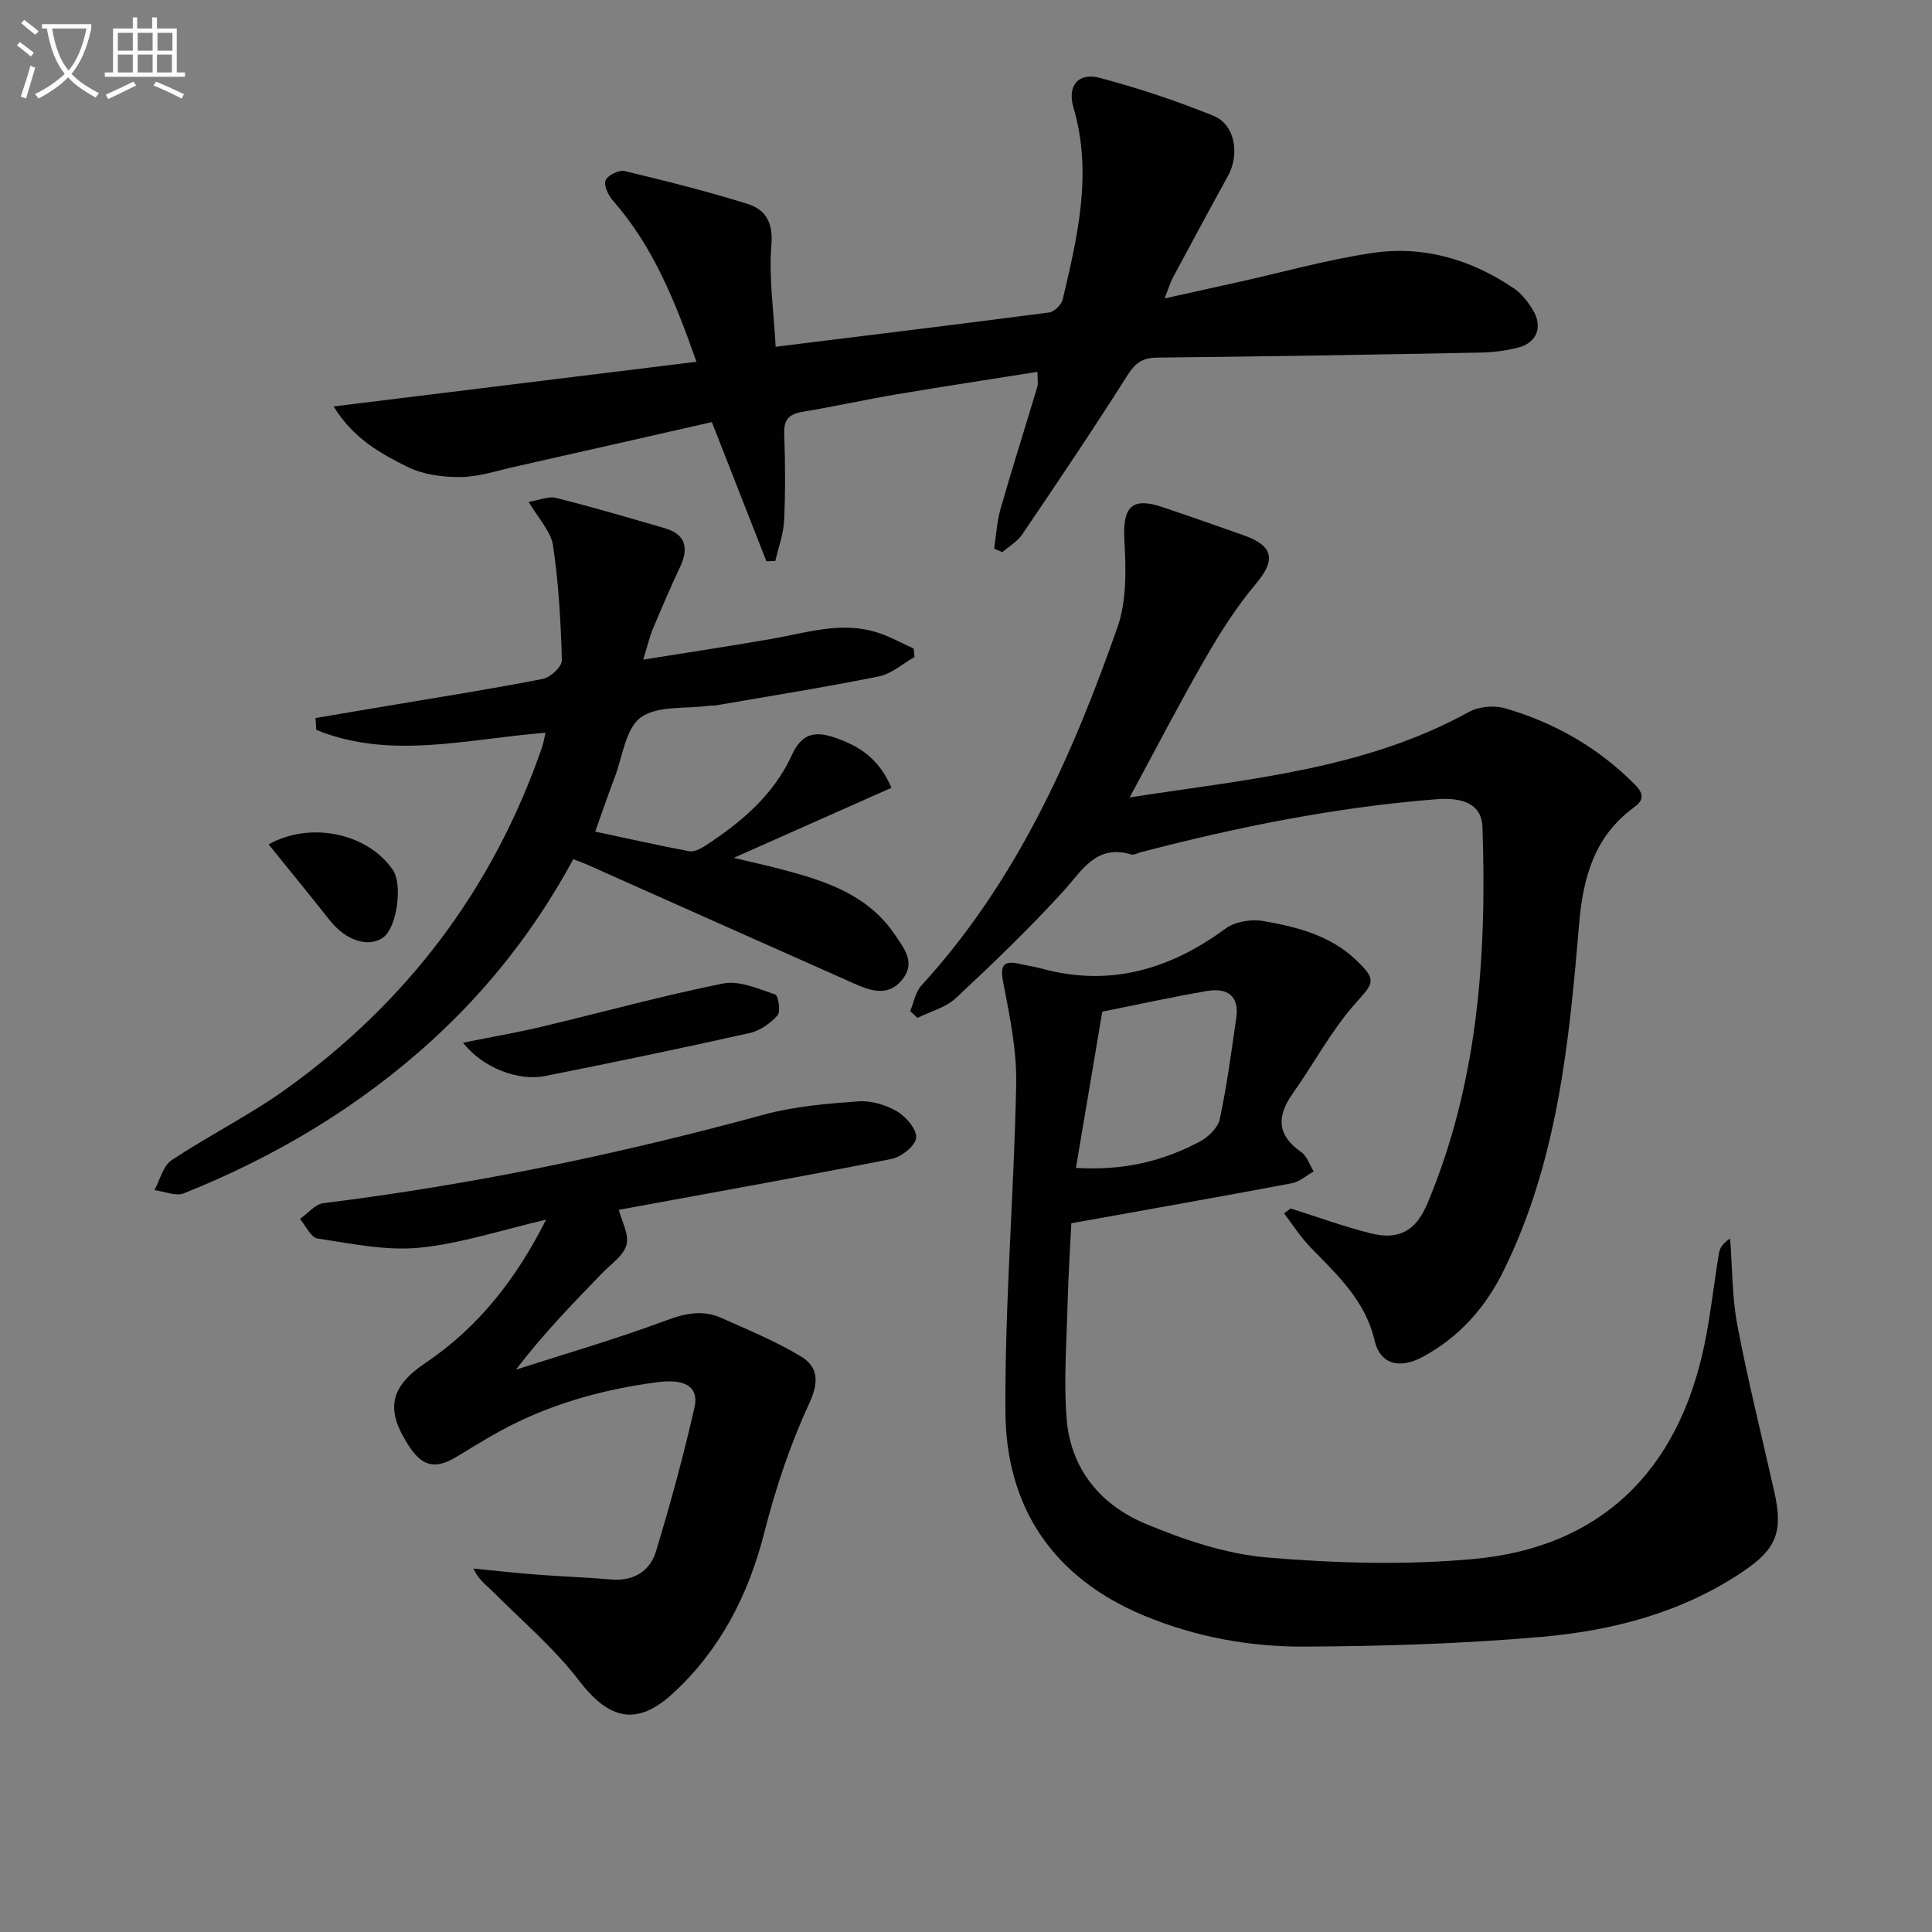 <svg enable-background="new 0 0 400 400" viewBox="0 0 400 400" xmlns="http://www.w3.org/2000/svg"><rect x="0" y="0" width="400" height="400" fill="#808080" stroke="none"/><path d="m6.4 11.7c-1-.8-1.9-1.6-2.9-2.3l.6-.7c.9.7 1.9 1.4 2.9 2.2zm-2.1 8.3c.7-2.1 1.4-4.2 2-6.4.2.1.6.3 1 .4-.7 2.3-1.3 4.4-1.9 6.4zm3-12.8c-1.1-.9-2.1-1.7-2.9-2.4l.6-.7c1 .8 2 1.5 3 2.4zm1.4-1.3v-.9h10.2v.9c-.9 4.2-2.3 7.3-4.1 9.4 1.3 1.4 3.2 2.7 5.7 4-.2.2-.4.5-.7.9-2.5-1.4-4.4-2.7-5.7-4.2-1.4 1.5-3.5 3-6.1 4.4 0 0 0 0-.1-.1-.3-.4-.5-.7-.7-.8 2.7-1.3 4.7-2.8 6.2-4.2-1.8-2.2-3-5.3-3.7-9.4zm9.2 0h-7.1c.6 3.8 1.7 6.7 3.4 8.7 1.7-2 2.9-4.8 3.7-8.7z" fill="#fbfcfa"/><path d="m31.6 3.6h.9v2.3h4.1v9.1h1.7v.9h-16.6v-.9h1.7v-9.1h4.1v-2.3h.9v2.3h3.1v-2.3zm-4 13.3.6.8c-1.9.9-3.8 1.9-5.8 2.8-.2-.3-.3-.6-.5-.9 2-.9 3.9-1.8 5.7-2.7zm-3.2-10.1v3.7h3.1v-3.7zm0 4.5v3.7h3.1v-3.7zm4.1-4.5v3.7h3.1v-3.7zm0 4.5v3.7h3.1v-3.7zm9.1 9.1c-2.1-1.1-4.1-2-5.8-2.7l.5-.8c2.2.9 4.1 1.8 5.8 2.6zm-1.9-13.6h-3.1v3.7h3.1zm-3.2 4.5v3.7h3.1v-3.7z" fill="#fbfcfa"/><g fill="#010101"><path d="m221.81 253.26c-.25 5.14-.63 10.92-.78 16.7-.2 7.95-.82 15.95-.19 23.84.83 10.33 7.05 17.8 16.27 21.65 8.02 3.35 16.66 6.28 25.23 7.01 14.18 1.2 28.63 1.61 42.78.31 26.09-2.39 42.23-17.98 47.72-44.17 1.32-6.32 2-12.77 3.05-19.15.18-1.07.8-2.06 2.32-3.02.46 5.98.37 12.07 1.49 17.93 2.19 11.53 5.05 22.94 7.63 34.4 1.86 8.28.55 11.86-6.36 16.54-12.6 8.53-26.95 12.29-41.74 13.59-16.37 1.43-32.86 1.95-49.31 2.02-11.3.05-22.45-2.01-33.04-6.41-18.81-7.81-28.6-22.36-28.72-42.21-.13-22.58 1.78-45.17 2.23-67.77.14-6.98-1.31-14.06-2.66-20.97-.72-3.7-.08-4.79 3.54-3.96 1.45.33 2.93.55 4.36.94 14.16 3.86 26.57.2 38.12-8.29 1.95-1.43 5.26-1.98 7.71-1.56 7.03 1.2 13.99 2.96 19.42 8.19 4.27 4.11 3.49 4.65-.24 8.85-5 5.63-8.61 12.48-12.99 18.68-3.34 4.72-3.31 8.61 1.75 12.12 1.21.84 1.74 2.65 2.59 4.01-1.5.84-2.92 2.14-4.53 2.45-14.81 2.79-29.66 5.41-45.65 8.28zm.95-11.46c9.96.61 18.05-1.43 25.62-5.43 1.76-.93 3.78-2.87 4.16-4.67 1.48-6.93 2.41-13.98 3.42-21.01.66-4.55-1.95-6.2-5.94-5.53-7.3 1.23-14.53 2.84-21.8 4.29-1.84 10.94-3.6 21.3-5.46 32.35z"/><path d="m158.68 116.22c-3.7-9.44-7.4-18.88-11.3-28.83-13.42 3.04-27.12 6.17-40.84 9.25-3.72.84-7.47 2.1-11.22 2.13-3.69.03-7.77-.51-11.01-2.13-5.54-2.76-11.16-5.85-15.24-12.49 25.33-3.12 49.84-6.14 75.12-9.25-4.37-12.44-8.93-23.84-17.29-33.37-.96-1.09-1.94-3.14-1.52-4.19s2.78-2.2 3.95-1.92c8.52 2.03 17.03 4.17 25.39 6.78 3.66 1.14 5.38 3.71 4.99 8.43-.56 6.82.49 13.78.88 21.16 19.52-2.41 38.1-4.67 56.66-7.1 1.05-.14 2.51-1.62 2.77-2.71 3.1-13.1 6.21-26.2 2.22-39.75-1.31-4.46 1.01-7.29 5.45-6.11 7.99 2.12 15.89 4.75 23.56 7.86 4.46 1.81 5.46 7.95 2.99 12.44-3.85 6.99-7.63 14.02-11.4 21.05-.54 1-.86 2.12-1.72 4.32 5.62-1.25 10.49-2.33 15.35-3.41 9.22-2.05 18.36-4.63 27.68-6.01 10.57-1.57 20.47 1.34 29.32 7.36 1.59 1.08 2.89 2.79 3.91 4.47 2.09 3.46.82 6.76-3.05 7.76-2.55.66-5.24.99-7.88 1.04-22.3.43-44.61.81-66.92 1.04-3.07.03-4.54 1.18-6.16 3.75-7.02 11.09-14.36 21.97-21.72 32.84-1 1.48-2.73 2.47-4.12 3.69-.57-.24-1.13-.48-1.7-.72.42-2.75.56-5.58 1.32-8.24 2.42-8.45 5.09-16.83 7.61-25.26.22-.73.03-1.59.03-3.11-9.88 1.57-19.49 3.02-29.08 4.64-6.53 1.1-13 2.54-19.53 3.63-2.78.46-3.93 1.57-3.82 4.56.23 5.99.26 12-.02 17.99-.13 2.8-1.19 5.56-1.82 8.34-.63 0-1.24.03-1.84.07z"/><path d="m267.22 250.2c5.52 1.74 10.97 3.75 16.57 5.15 5.99 1.5 9.42-.64 11.78-6.27 10.46-24.97 12.27-51.21 11.36-77.82-.16-4.64-3.77-6.24-9.61-5.78-20.77 1.64-41.07 5.72-61.18 10.98-.64.17-1.37.61-1.92.45-7.3-2.17-10.11 3.27-14.08 7.62-7.04 7.73-14.61 15-22.26 22.13-2.09 1.95-5.26 2.76-7.93 4.09-.5-.47-1-.94-1.5-1.41.74-1.78 1.07-3.93 2.29-5.27 19.63-21.44 31.21-47.33 40.64-74.27 1.93-5.52 1.74-12.04 1.41-18.03-.37-6.76 1.49-8.91 7.79-6.81 5.67 1.9 11.31 3.89 16.95 5.88 6.23 2.2 6.6 5.18 2.46 10.07-4.02 4.76-7.41 10.13-10.53 15.55-5.29 9.19-10.16 18.62-15.58 28.64 24.44-3.8 48.54-5.74 70.22-17.69 2.07-1.14 5.26-1.43 7.54-.76 10.19 2.97 19.22 8.1 26.77 15.71 1.81 1.82 2.14 3.17-.11 4.8-8.24 6.02-10.56 14.55-11.38 24.32-2.05 24.51-4.49 49.02-15.61 71.6-3.79 7.69-9.22 13.8-16.82 17.88-4.7 2.53-8.74 1.53-9.89-3.39-1.95-8.38-7.81-13.67-13.35-19.4-2.03-2.1-3.61-4.63-5.4-6.96.46-.32.92-.66 1.37-1.01z"/><path d="m112.95 151.71c-16.34 1.28-32.11 5.66-47.46-.59-.06-.82-.11-1.64-.17-2.46l16.17-2.73c10.31-1.74 20.64-3.35 30.89-5.37 1.58-.31 3.99-2.55 3.95-3.84-.22-7.94-.66-15.92-1.83-23.77-.44-2.96-3.04-5.6-5.04-9.04 2.25-.37 4.11-1.22 5.65-.83 7.55 1.9 15.03 4.09 22.5 6.27 4.38 1.28 5.03 4.12 3.19 8.04-1.98 4.2-3.81 8.48-5.61 12.76-.68 1.62-1.07 3.37-2.02 6.42 9.57-1.54 18.05-2.81 26.5-4.28 7.33-1.28 14.6-3.74 22.1-1.3 2.55.83 4.93 2.17 7.39 3.28.06.59.13 1.18.19 1.76-2.46 1.38-4.77 3.49-7.41 4.02-11.21 2.26-22.51 4.05-33.79 6-.49.08-1 .01-1.5.08-4.77.66-10.57-.08-14 2.42-3.13 2.29-3.74 8.08-5.37 12.35-1.35 3.55-2.57 7.15-4.05 11.28 6.56 1.39 12.99 2.84 19.46 4.06.97.18 2.27-.46 3.2-1.06 7.51-4.85 14.25-10.55 18.06-18.86 1.94-4.23 4.46-5.09 8.73-3.66 5.13 1.72 9.25 4.3 11.89 10.44-10.52 4.67-20.88 9.28-32.66 14.51 4.2 1 6.96 1.6 9.69 2.32 9.09 2.4 17.95 5.15 23.65 13.55 2.03 3 4.39 5.87 1.51 9.39-2.95 3.61-6.63 2.22-10.04.71-18.38-8.15-36.73-16.36-55.09-24.54-.88-.39-1.79-.7-2.94-1.15-7.68 14.18-17.33 26.59-29.09 37.35-15.17 13.87-32.52 24.21-51.52 31.82-1.68.67-4.05-.39-6.11-.65 1.15-2.11 1.78-5.01 3.55-6.19 7.73-5.15 16.15-9.32 23.69-14.73 25.04-17.96 42.88-41.48 52.99-70.71.31-.9.46-1.85.75-3.07z"/><path d="m113.06 252.52c-9.21 2.13-17.64 4.96-26.27 5.81-6.9.67-14.07-.86-21.04-1.91-1.39-.21-2.44-2.64-3.65-4.05 1.62-1.13 3.14-3.06 4.87-3.27 30.86-3.83 61.19-10.14 91.19-18.33 6.32-1.72 13.01-2.27 19.58-2.75 2.65-.19 5.72.74 8.03 2.11 1.86 1.1 4.11 3.77 3.91 5.48-.2 1.67-3.09 3.94-5.12 4.34-18.88 3.73-37.83 7.11-56.44 10.53.58 2.31 2.16 5.07 1.58 7.26-.59 2.25-3.24 3.99-5.06 5.88-6.07 6.29-12.18 12.55-17.82 19.95 10.37-3.34 20.86-6.37 31.06-10.18 4.02-1.5 7.62-2.25 11.47-.53 5.56 2.49 11.26 4.82 16.45 7.96 3.6 2.18 3.82 5.27 1.73 9.77-3.94 8.51-6.96 17.58-9.28 26.69-3.3 12.95-9.11 24.27-18.91 33.3-7.54 6.94-13.27 5.42-19.43-2.6-5.2-6.77-11.86-12.43-17.94-18.52-1.34-1.34-2.94-2.43-3.96-4.71 4.34.42 8.68.92 13.03 1.25 5.13.4 10.29.56 15.42 1.01 4.67.41 8.09-1.65 9.36-5.84 2.98-9.82 5.68-19.74 7.96-29.74.97-4.25-1.81-6.03-7.7-5.26-11.45 1.51-22.45 4.58-32.64 10.17-3.06 1.68-6.02 3.53-9.01 5.33-4.24 2.55-6.96 1.96-9.66-2.13-5.02-7.59-4.17-12.31 3.32-17.36 11-7.41 18.81-17.44 24.97-29.66z"/><path d="m95.86 215.88c5.96-1.2 11.1-2.08 16.17-3.28 12.57-2.99 25.04-6.44 37.7-8.98 3.34-.67 7.27 1.12 10.77 2.28.64.21 1.17 3.54.49 4.3-1.47 1.65-3.62 3.2-5.74 3.67-14.08 3.15-28.21 6.08-42.36 8.9-5.61 1.12-12.93-1.66-17.03-6.89z"/><path d="m55.62 174.82c8.71-4.86 20.51-2.29 25.7 5.26 2.09 3.04.87 11.86-1.92 13.96-3.02 2.26-7.77.73-11.09-3.46-4.1-5.18-8.29-10.3-12.69-15.76z"/></g></svg>